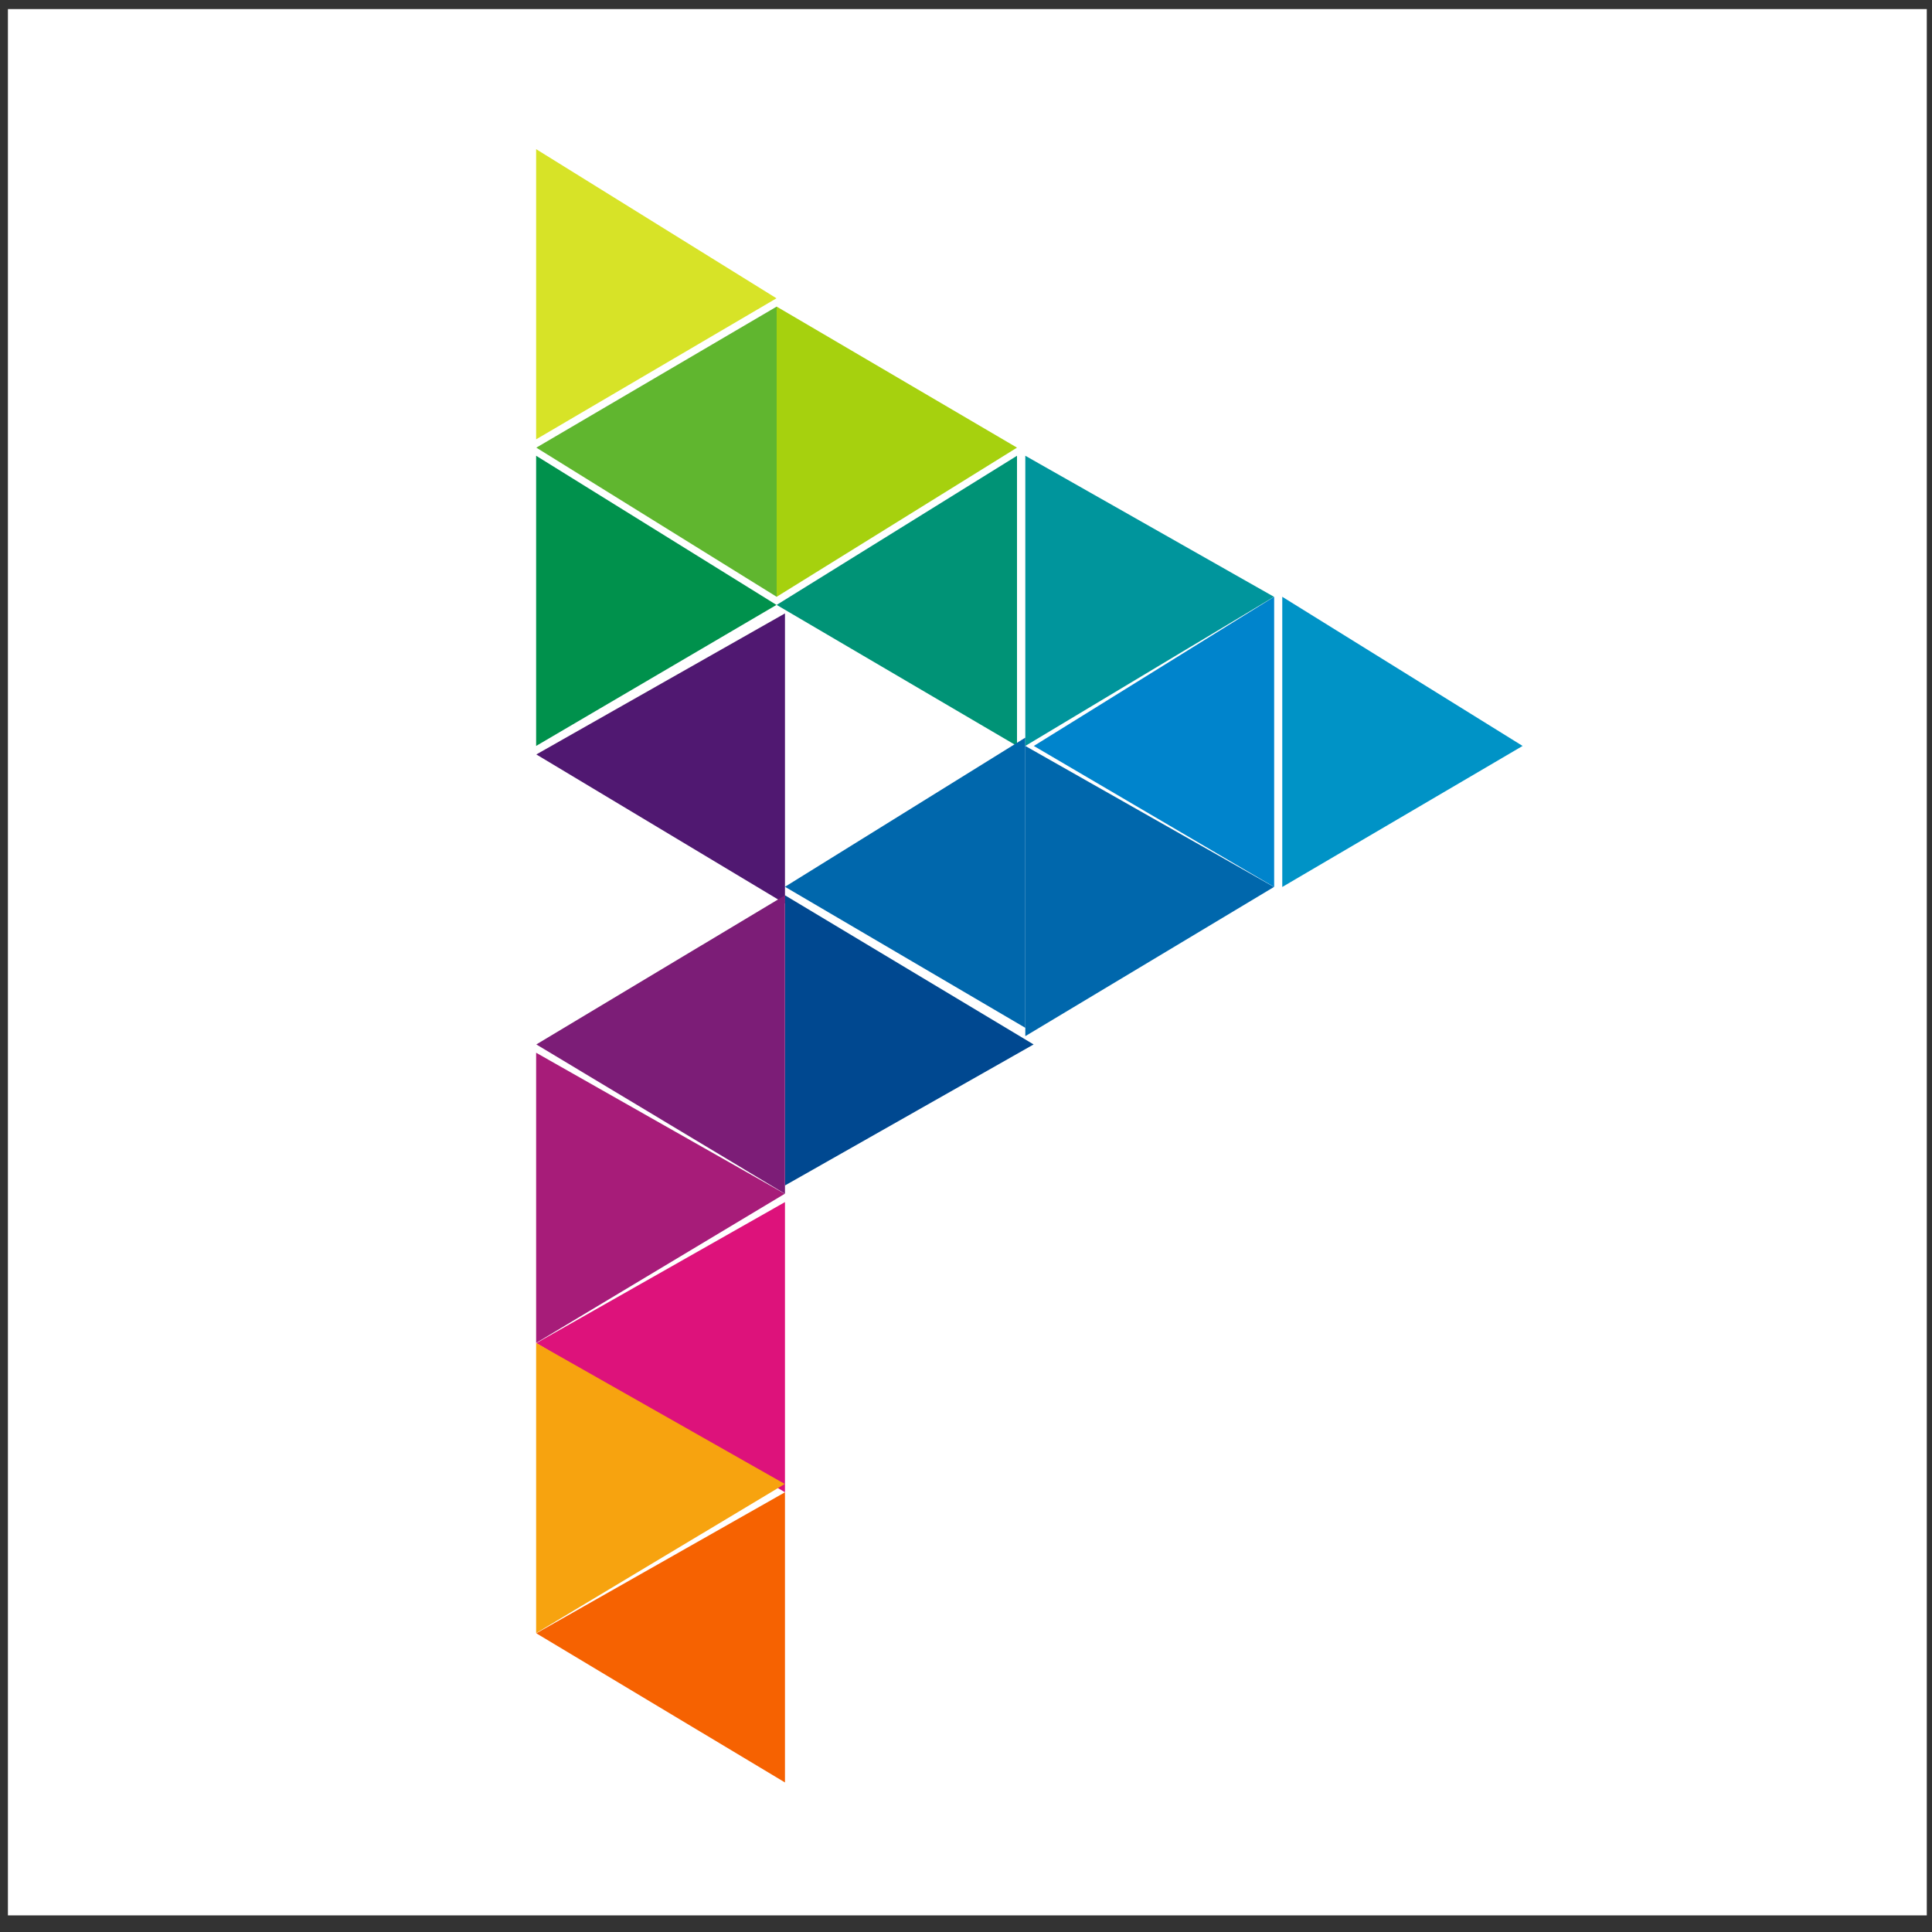 <?xml version="1.0" encoding="UTF-8" standalone="no"?>
<!-- Created with Inkscape (http://www.inkscape.org/) -->

<svg
   width="10mm"
   height="10mm"
   viewBox="0 0 10 10"
   version="1.1"
   id="svg2564"
   inkscape:version="1.1.2 (0a00cf5339, 2022-02-04)"
   sodipodi:docname="plotbiz_icon.svg"
   xmlns:inkscape="http://www.inkscape.org/namespaces/inkscape"
   xmlns:sodipodi="http://sodipodi.sourceforge.net/DTD/sodipodi-0.dtd"
   xmlns="http://www.w3.org/2000/svg"
   xmlns:svg="http://www.w3.org/2000/svg"
   xmlns:rdf="http://www.w3.org/1999/02/22-rdf-syntax-ns#"
   xmlns:cc="http://creativecommons.org/ns#"
   xmlns:dc="http://purl.org/dc/elements/1.1/">
  <rect x="0" y="0" width="10" height="10" fill="#333333" stroke="none"/>
  <defs
     id="defs2558" />
  <sodipodi:namedview
     id="base"
     pagecolor="#ffffff"
     bordercolor="#666666"
     borderopacity="1.0"
     inkscape:pageopacity="0.0"
     inkscape:pageshadow="2"
     inkscape:zoom="15.065206"
     inkscape:cx="19.282843"
     inkscape:cy="14.138539"
     inkscape:document-units="mm"
     inkscape:current-layer="layer1"
     showgrid="false"
     inkscape:window-width="1680"
     inkscape:window-height="873"
     inkscape:window-x="0"
     inkscape:window-y="135"
     inkscape:window-maximized="1"
     inkscape:pagecheckerboard="1" />
  <g
     inkscape:label="Layer 1"
     inkscape:groupmode="layer"
     id="layer1"
     transform="translate(0,-287)">
    <rect
       style="opacity:1;vector-effect:none;fill:#ffffff;fill-opacity:1;fill-rule:evenodd;stroke:none;stroke-width:0.268;stroke-linecap:butt;stroke-linejoin:miter;stroke-miterlimit:4;stroke-dasharray:none;stroke-dashoffset:0;stroke-opacity:1"
       id="rect852"
       width="9.932"
       height="9.867"
       x="0.041"
       y="287.047" />
    <path
       inkscape:export-ydpi="100"
       inkscape:export-xdpi="100"
       id="path1779"
       d="m 2.775,290.861 v -1.502 l 1.244,0.772 z"
       style="fill:#00914c;fill-opacity:1;fill-rule:evenodd;stroke:none;stroke-width:0.536"
       inkscape:connector-curvature="0"
       inkscape:export-filename="C:\Plot\Documents\PLOTBIZ\menu plotbiz 2023\restart\images\front.png" />
    <path
       inkscape:export-ydpi="100"
       inkscape:export-xdpi="100"
       id="path1781"
       d="m 4.063,294.724 v -1.502 l -1.287,0.73 z"
       style="fill:#dd127b;fill-opacity:1;fill-rule:evenodd;stroke:none;stroke-width:0.536"
       inkscape:connector-curvature="0"
       inkscape:export-filename="C:\Plot\Documents\PLOTBIZ\menu plotbiz 2023\restart\images\front.png" />
    <path
       inkscape:export-ydpi="100"
       inkscape:export-xdpi="100"
       id="path1783"
       d="m 4.02,290.089 v -1.502 l -1.244,0.73 z"
       style="fill:#60b62f;fill-opacity:1;fill-rule:evenodd;stroke:none;stroke-width:0.536"
       inkscape:connector-curvature="0"
       inkscape:export-filename="C:\Plot\Documents\PLOTBIZ\menu plotbiz 2023\restart\images\front.png" />
    <path
       inkscape:export-ydpi="100"
       inkscape:export-xdpi="100"
       id="path1785"
       d="m 2.775,293.951 v -1.502 l 1.287,0.73 z"
       style="fill:#a71c79;fill-opacity:1;fill-rule:evenodd;stroke:none;stroke-width:0.536"
       inkscape:connector-curvature="0"
       inkscape:export-filename="C:\Plot\Documents\PLOTBIZ\menu plotbiz 2023\restart\images\front.png" />
    <path
       inkscape:export-ydpi="100"
       inkscape:export-xdpi="100"
       id="path1787"
       d="m 5.264,290.861 v -1.502 l -1.244,0.772 z"
       style="fill:#009376;fill-opacity:1;fill-rule:evenodd;stroke:none;stroke-width:0.536"
       inkscape:connector-curvature="0"
       inkscape:export-filename="C:\Plot\Documents\PLOTBIZ\menu plotbiz 2023\restart\images\front.png" />
    <path
       inkscape:export-ydpi="100"
       inkscape:export-xdpi="100"
       id="path1789"
       d="m 4.063,291.677 v -1.502 l -1.287,0.73 z"
       style="fill:#501871;fill-opacity:1;fill-rule:evenodd;stroke:none;stroke-width:0.536"
       inkscape:connector-curvature="0"
       inkscape:export-filename="C:\Plot\Documents\PLOTBIZ\menu plotbiz 2023\restart\images\front.png" />
    <path
       inkscape:export-ydpi="100"
       inkscape:export-xdpi="100"
       id="path1791"
       d="m 4.063,293.136 v -1.502 l 1.287,0.772 z"
       style="fill:#004890;fill-opacity:1;fill-rule:evenodd;stroke:none;stroke-width:0.536"
       inkscape:connector-curvature="0"
       inkscape:export-filename="C:\Plot\Documents\PLOTBIZ\menu plotbiz 2023\restart\images\front.png" />
    <path
       inkscape:export-ydpi="100"
       inkscape:export-xdpi="100"
       id="path1793"
       d="m 5.307,292.32 v -1.502 l -1.244,0.772 z"
       style="fill:#0067ac;fill-opacity:1;fill-rule:evenodd;stroke:none;stroke-width:0.536"
       inkscape:connector-curvature="0"
       inkscape:export-filename="C:\Plot\Documents\PLOTBIZ\menu plotbiz 2023\restart\images\front.png" />
    <path
       inkscape:export-ydpi="100"
       inkscape:export-xdpi="100"
       id="path1795"
       d="m 4.063,293.179 v -1.545 l -1.287,0.772 z"
       style="fill:#7c1d77;fill-opacity:1;fill-rule:evenodd;stroke:none;stroke-width:0.536"
       inkscape:connector-curvature="0"
       inkscape:export-filename="C:\Plot\Documents\PLOTBIZ\menu plotbiz 2023\restart\images\front.png" />
    <path
       inkscape:export-ydpi="100"
       inkscape:export-xdpi="100"
       id="path1797"
       d="m 4.02,290.089 v -1.502 l 1.244,0.73 z"
       style="fill:#a6d10e;fill-opacity:1;fill-rule:evenodd;stroke:none;stroke-width:0.536"
       inkscape:connector-curvature="0"
       inkscape:export-filename="C:\Plot\Documents\PLOTBIZ\menu plotbiz 2023\restart\images\front.png" />
    <path
       inkscape:export-ydpi="100"
       inkscape:export-xdpi="100"
       id="path1799"
       d="m 5.307,292.363 v -1.502 l 1.287,0.73 z"
       style="fill:#0067ac;fill-opacity:1;fill-rule:evenodd;stroke:none;stroke-width:0.536"
       inkscape:connector-curvature="0"
       inkscape:export-filename="C:\Plot\Documents\PLOTBIZ\menu plotbiz 2023\restart\images\front.png" />
    <path
       inkscape:export-ydpi="100"
       inkscape:export-xdpi="100"
       id="path1801"
       d="m 5.307,290.861 v -1.502 l 1.287,0.73 z"
       style="fill:#00959c;fill-opacity:1;fill-rule:evenodd;stroke:none;stroke-width:0.536"
       inkscape:connector-curvature="0"
       inkscape:export-filename="C:\Plot\Documents\PLOTBIZ\menu plotbiz 2023\restart\images\front.png" />
    <path
       inkscape:export-ydpi="100"
       inkscape:export-xdpi="100"
       id="path1803"
       d="m 6.595,291.591 v -1.502 l -1.244,0.772 z"
       style="fill:#0084cc;fill-opacity:1;fill-rule:evenodd;stroke:none;stroke-width:0.536"
       inkscape:connector-curvature="0"
       inkscape:export-filename="C:\Plot\Documents\PLOTBIZ\menu plotbiz 2023\restart\images\front.png" />
    <path
       inkscape:export-ydpi="100"
       inkscape:export-xdpi="100"
       id="path1805"
       d="m 2.775,295.453 v -1.502 l 1.287,0.73 z"
       style="fill:#f7a30f;fill-opacity:1;fill-rule:evenodd;stroke:none;stroke-width:0.536"
       inkscape:connector-curvature="0"
       inkscape:export-filename="C:\Plot\Documents\PLOTBIZ\menu plotbiz 2023\restart\images\front.png" />
    <path
       inkscape:export-ydpi="100"
       inkscape:export-xdpi="100"
       id="path1807"
       d="m 6.637,291.591 v -1.502 l 1.244,0.772 z"
       style="fill:#0093c6;fill-opacity:1;fill-rule:evenodd;stroke:none;stroke-width:0.536"
       inkscape:connector-curvature="0"
       inkscape:export-filename="C:\Plot\Documents\PLOTBIZ\menu plotbiz 2023\restart\images\front.png" />
    <path
       inkscape:export-ydpi="100"
       inkscape:export-xdpi="100"
       id="path1809"
       d="m 4.063,296.226 v -1.502 l -1.287,0.73 z"
       style="fill:#f66201;fill-opacity:1;fill-rule:evenodd;stroke:none;stroke-width:0.536"
       inkscape:connector-curvature="0"
       inkscape:export-filename="C:\Plot\Documents\PLOTBIZ\menu plotbiz 2023\restart\images\front.png" />
    <path
       inkscape:export-ydpi="100"
       inkscape:export-xdpi="100"
       id="path1811"
       d="m 2.775,289.274 v -1.502 l 1.244,0.772 z"
       style="fill:#d7e327;fill-opacity:1;fill-rule:evenodd;stroke:none;stroke-width:0.536"
       inkscape:connector-curvature="0"
       inkscape:export-filename="C:\Plot\Documents\PLOTBIZ\menu plotbiz 2023\restart\images\front.png" />
  </g>
</svg>

